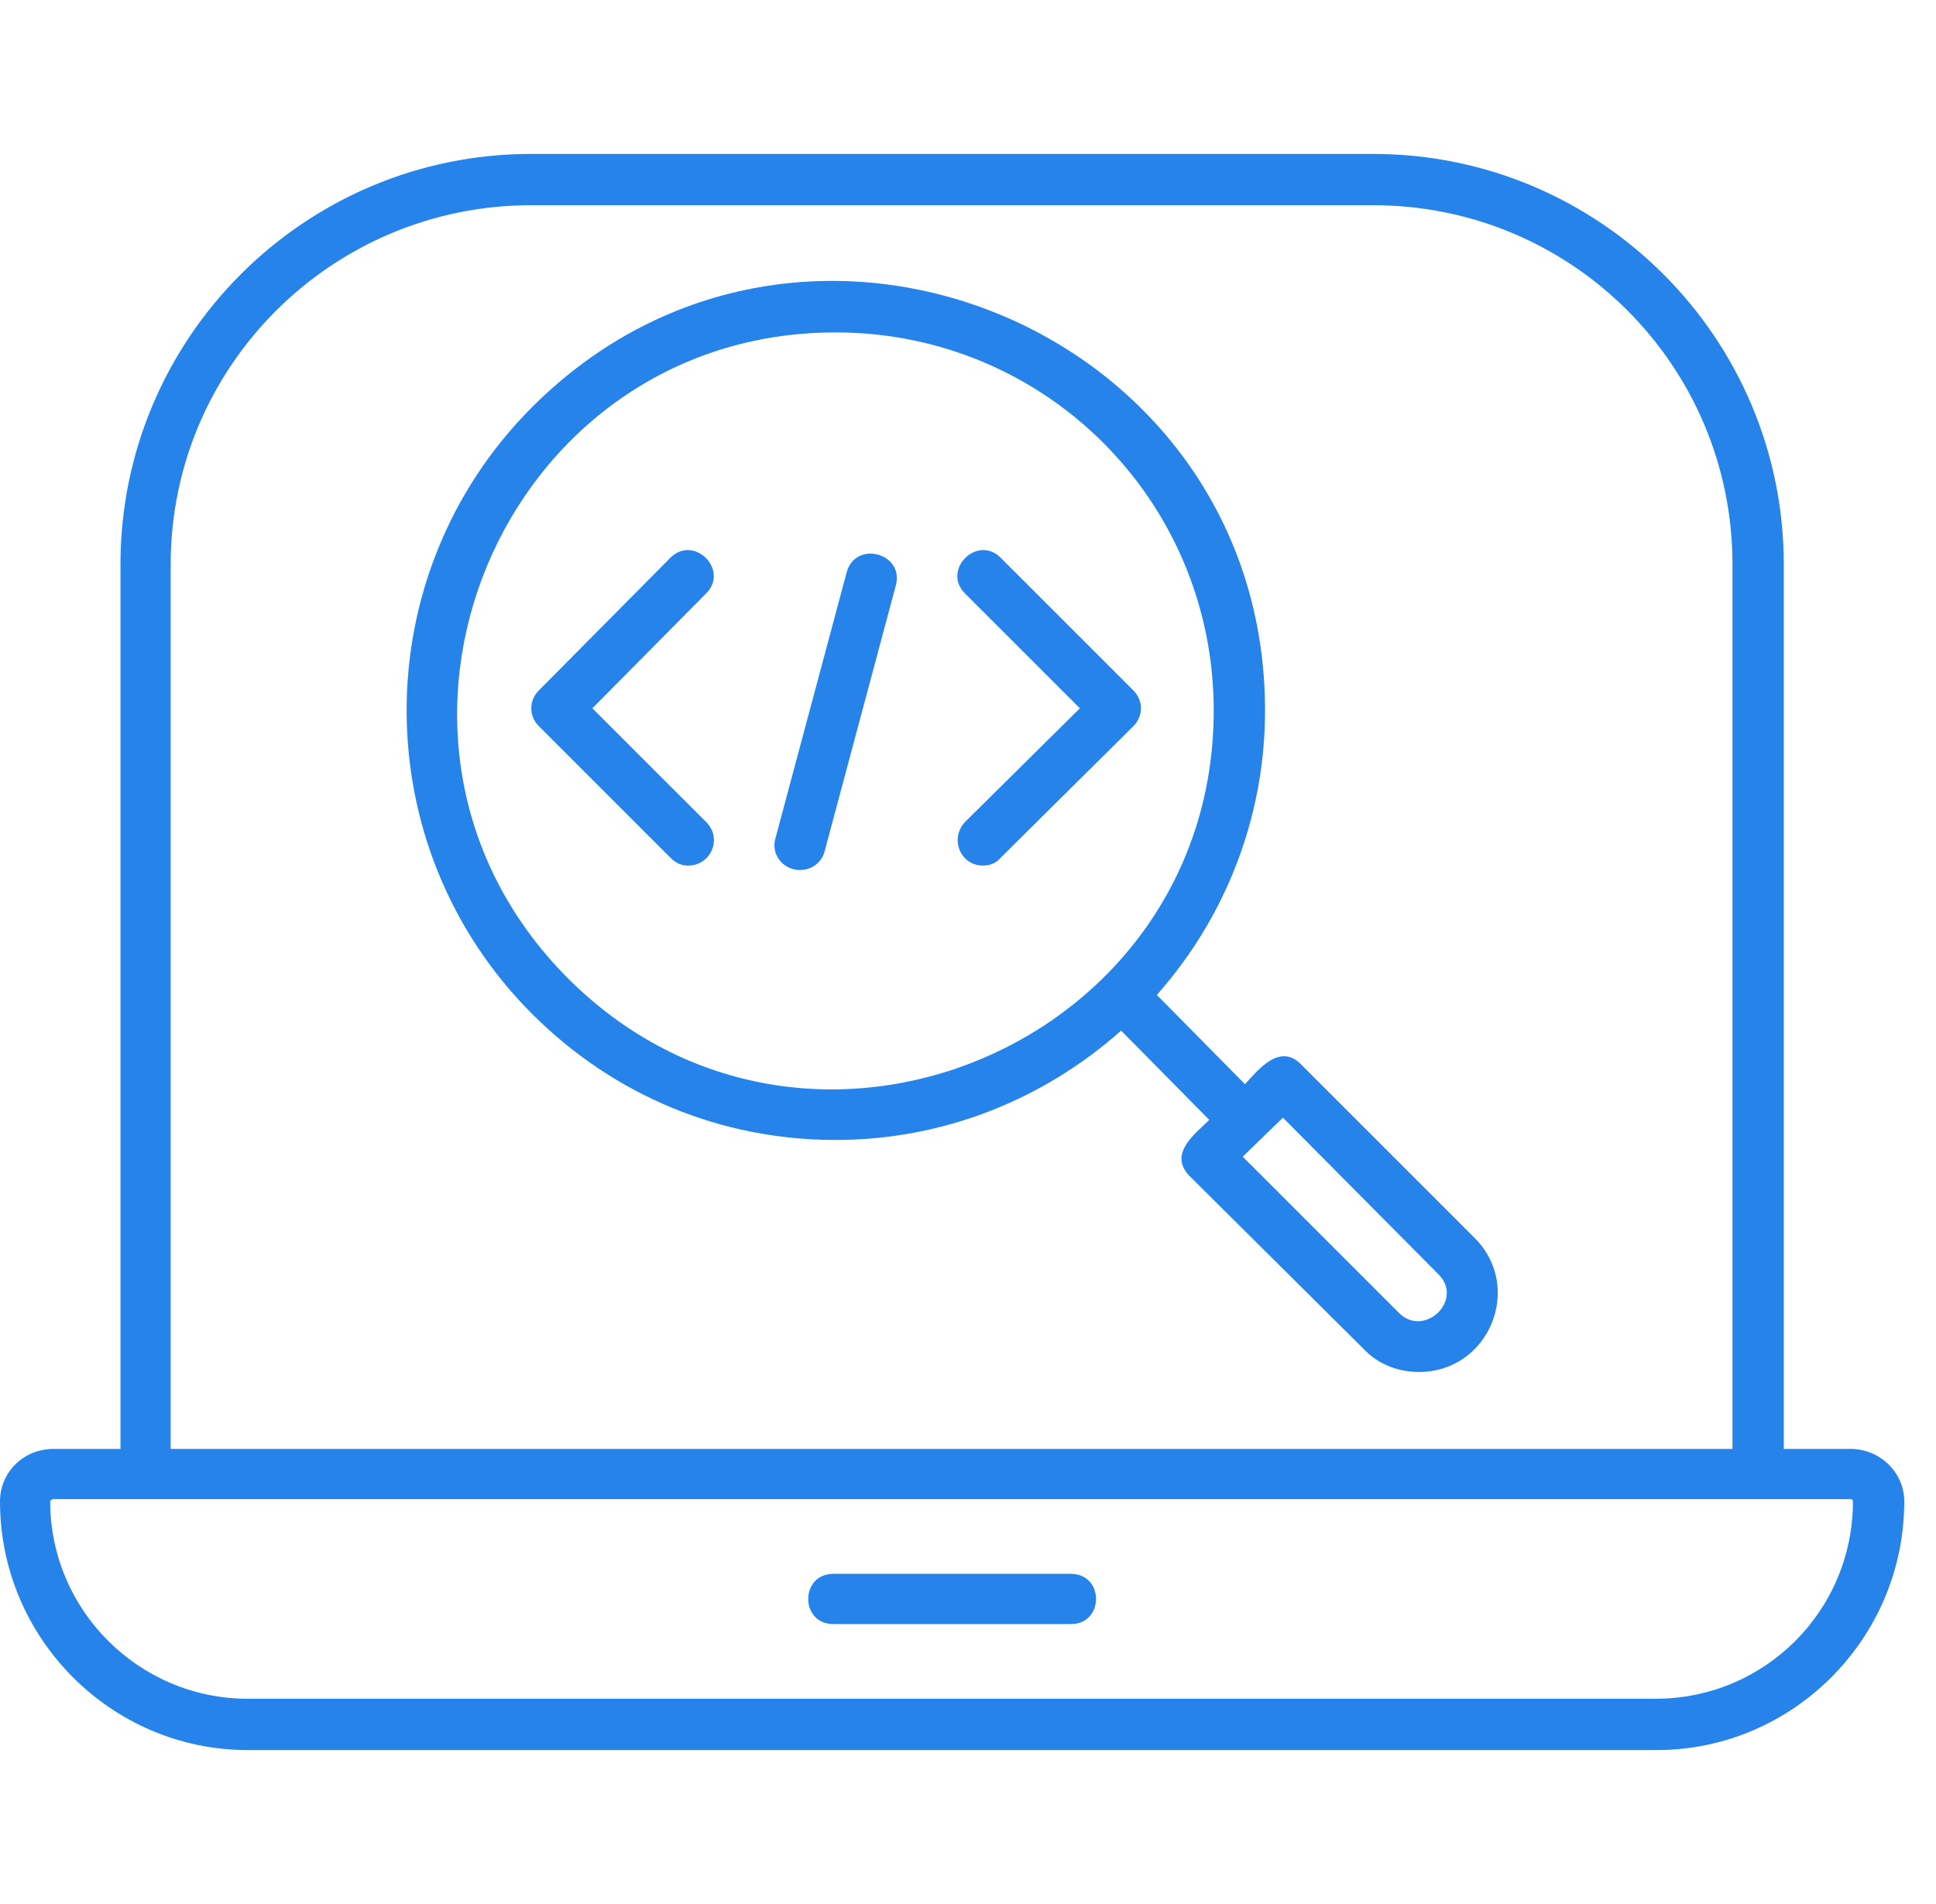 <svg width="61" height="60" viewBox="0 0 61 60" fill="none" xmlns="http://www.w3.org/2000/svg">
<g clip-path="url(#clip0_466_1321)">
<g clip-path="url(#clip1_466_1321)">
<path fill-rule="evenodd" clip-rule="evenodd" d="M21.687 27.276C21.476 27.276 21.3 27.206 21.125 27.03L16.977 22.882C16.661 22.566 16.661 22.074 16.977 21.758L21.125 17.575C21.863 16.837 22.988 17.961 22.25 18.7L18.664 22.32L22.25 25.905C22.777 26.432 22.39 27.276 21.687 27.276ZM1.687 47.241C1.652 47.241 1.582 47.276 1.582 47.311C1.582 50.756 4.394 53.532 7.803 53.532H52.162C55.606 53.532 58.383 50.756 58.383 47.311C58.383 47.276 58.348 47.241 58.313 47.241C39.438 47.241 20.562 47.241 1.687 47.241ZM54.587 45.659V17.786C54.587 11.529 49.526 6.467 43.269 6.467H16.731C10.475 6.467 5.378 11.529 5.378 17.786V45.659H54.587ZM3.796 45.659V17.786C3.796 10.65 9.596 4.851 16.731 4.851H43.269C50.404 4.851 56.204 10.65 56.204 17.786V45.659H58.313C59.227 45.659 60 46.397 60 47.311C60 51.634 56.485 55.149 52.197 55.149H7.803C3.515 55.149 0 51.634 0 47.311C0 46.397 0.738 45.659 1.687 45.659H3.796ZM33.743 51.178H26.257C25.202 51.178 25.202 49.596 26.257 49.596H33.743C34.798 49.596 34.798 51.178 33.743 51.178ZM26.327 35.923C22.706 35.923 19.332 34.517 16.766 31.951C11.494 26.678 11.494 18.102 16.766 12.829C25.272 4.323 39.859 10.369 39.859 22.39C39.859 25.729 38.629 28.893 36.45 31.353L39.227 34.165C39.648 33.708 40.316 32.865 40.984 33.532L46.468 39.016C48.014 40.562 46.924 43.234 44.71 43.234C44.042 43.234 43.41 42.988 42.953 42.496L37.469 37.047C36.801 36.344 37.68 35.712 38.102 35.29L35.325 32.478C32.83 34.692 29.666 35.923 26.327 35.923ZM26.327 10.475C15.782 10.475 10.404 23.304 17.891 30.826C25.413 38.348 38.242 32.935 38.242 22.39C38.242 15.782 32.935 10.475 26.327 10.475ZM39.156 36.45L44.077 41.371C44.886 42.179 46.151 40.949 45.308 40.141L40.422 35.22L39.156 36.45ZM25.202 27.416C24.675 27.416 24.288 26.924 24.429 26.432L26.678 18.032C26.96 17.012 28.506 17.434 28.225 18.453L25.975 26.854C25.87 27.206 25.554 27.416 25.202 27.416ZM30.967 27.276C30.264 27.276 29.912 26.432 30.404 25.905L34.025 22.32L30.404 18.7C29.666 17.961 30.791 16.837 31.529 17.575L35.712 21.758C36.028 22.074 36.028 22.566 35.712 22.882L31.529 27.03C31.388 27.206 31.177 27.276 30.967 27.276Z" fill="#2583E9"/>
</g>
</g>
<defs>
<clipPath id="clip0_466_1321">
<rect width="60" height="60" fill="white" transform="translate(0.002)"/>
</clipPath>
<clipPath id="clip1_466_1321">
<rect width="60" height="60" fill="white"/>
</clipPath>
</defs>
</svg>
